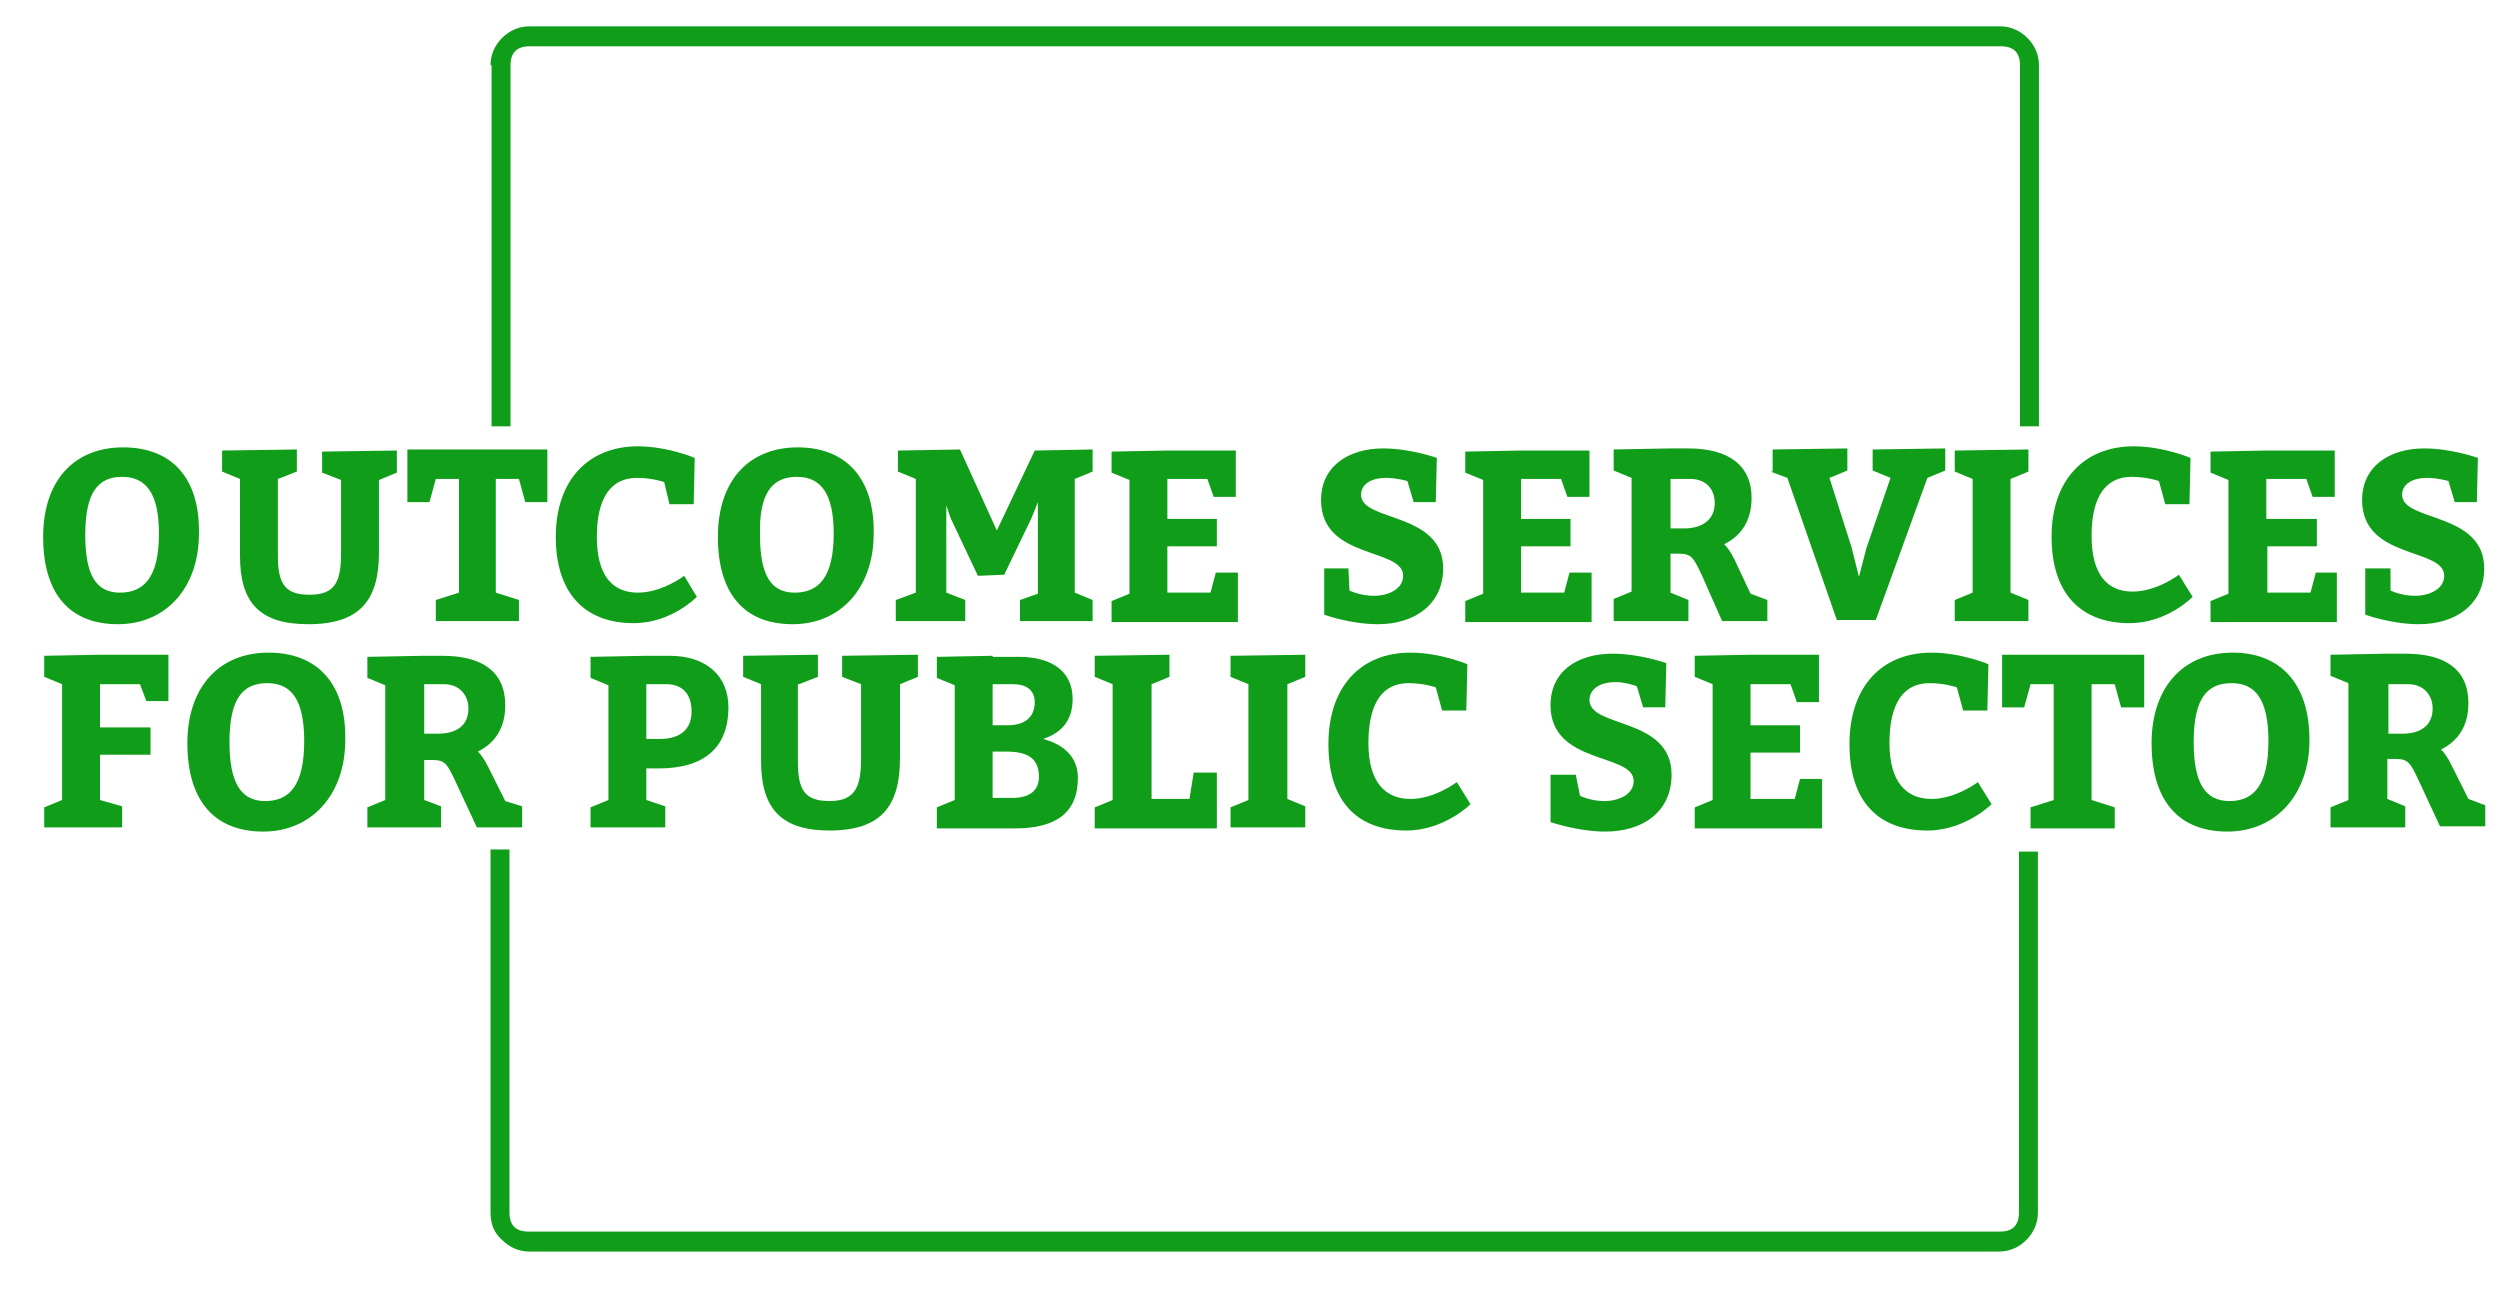 <?xml version="1.0" encoding="utf-8"?>
<!-- Generator: Adobe Illustrator 22.1.0, SVG Export Plug-In . SVG Version: 6.00 Build 0)  -->
<svg version="1.1" id="Layer_1" xmlns="http://www.w3.org/2000/svg" xmlns:xlink="http://www.w3.org/1999/xlink" x="0px" y="0px"
	 viewBox="0 0 237.5 122.8" style="enable-background:new 0 0 237.5 122.8;" xml:space="preserve">
<style type="text/css">
	.st0{fill:#109E1A;}
</style>
<g id="Layer_1_1_">
	<title>Artboard 1</title>
</g>
<g>
	<path class="st0" d="M11.7,42.5c-4.7,0-7.6,3.2-7.6,8.5c0,5.4,2.5,8.3,7.1,8.3c4.6,0,7.7-3.5,7.7-8.6C19,45.5,16.4,42.5,11.7,42.5
		L11.7,42.5z M11.6,45.3c2.3,0,3.5,1.6,3.5,5.4c0,4.1-1.4,5.6-3.7,5.6c-2.3,0-3.3-1.7-3.3-5.5C8.1,46.8,9.3,45.3,11.6,45.3
		L11.6,45.3z M11.6,45.3"/>
	<path class="st0" d="M26.4,45.5l1.8-0.7v-2.1l-7.1,0.1v2l1.7,0.7v7.3c0,4.4,1.8,6.5,6.5,6.5c5,0,6.7-2.4,6.7-6.8v-6.9l1.7-0.7v-2.1
		l-7.1,0.1v2l1.8,0.7v6.9c0,2.7-0.5,4-3,4c-2.3,0-3-1-3-3.7V45.5z M26.4,45.5"/>
	<path class="st0" d="M43.6,56.3L41.4,57v2h7.9v-2l-2.2-0.7V45.5h2.2l0.6,2.2H52v-5H38.7v5h2.1l0.6-2.2h2.2V56.3z M43.6,56.3"/>
	<path class="st0" d="M63.6,47.9h2.3l0.1-4.4c0,0-2.6-1.1-5.4-1.1c-4.7,0-7.8,3.2-7.8,8.6c0,5.3,2.7,8.2,7.4,8.2c3.6,0,6-2.5,6-2.5
		L65,54.7c0,0-2.1,1.6-4.4,1.6c-2.4,0-3.9-1.6-3.9-5.3c0-3.8,1.4-5.6,3.8-5.6c1.5,0,2.6,0.4,2.6,0.4L63.6,47.9z M63.6,47.9"/>
	<path class="st0" d="M75.8,42.5c-4.7,0-7.6,3.2-7.6,8.5c0,5.4,2.5,8.3,7.1,8.3c4.6,0,7.7-3.5,7.7-8.6
		C83.1,45.5,80.4,42.5,75.8,42.5L75.8,42.5z M75.7,45.3c2.3,0,3.5,1.6,3.5,5.4c0,4.1-1.4,5.6-3.7,5.6s-3.3-1.7-3.3-5.5
		C72.1,46.8,73.4,45.3,75.7,45.3L75.7,45.3z M75.7,45.3"/>
	<path class="st0" d="M85.1,59h6.6v-2l-1.8-0.7v-8.3l0.4,1.2l2.6,5.5l2.5-0.1l2.6-5.4l0.6-1.5v8.7L96.9,57v2h6.9v-2l-1.7-0.7V45.5
		l1.7-0.7v-2.1l-5.5,0.1l-3.6,7.6l-3.5-7.7l-5.9,0.1v2l1.7,0.7v10.8L85.1,57V59z M85.1,59"/>
	<path class="st0" d="M115.6,49.3h-4.7v-3.8h3.8l0.6,1.7h2.1v-4.4h-6.5l-5.3,0.1v2l1.7,0.7v10.8l-1.7,0.7v2h12v-4.7h-2.1l-0.5,1.9
		h-4.1v-4.4h4.7V49.3z M115.6,49.3"/>
	<path class="st0" d="M128.1,54h-2.3v4.4c0,0,2.5,0.9,5.1,0.9c3.5,0,6.2-1.9,6.2-5.3c0-5.4-7.8-4.4-7.8-7c0-0.9,0.8-1.6,2.4-1.6
		c1,0,2,0.3,2,0.3l0.6,2h2.1l0.1-4.2c0,0-2.5-0.9-5.1-0.9c-3.3,0-5.9,1.7-5.9,4.9c0,5.7,7.8,4.5,7.8,7.2c0,1.2-1.3,1.9-2.8,1.9
		c-1.3,0-2.3-0.5-2.3-0.5L128.1,54z M128.1,54"/>
	<path class="st0" d="M149.2,49.3h-4.7v-3.8h3.8l0.6,1.7h2.1v-4.4h-6.5l-5.3,0.1v2l1.7,0.7v10.8l-1.7,0.7v2h12v-4.7h-2.1l-0.5,1.9
		h-4.1v-4.4h4.7V49.3z M149.2,49.3"/>
	<path class="st0" d="M153.4,59h7v-2l-1.7-0.7v-3.7h0.8c1.2,0,1.4,0.4,2.2,2.1l1.9,4.3h4.3v-2l-1.6-0.6l-1.5-3.2
		c-0.4-0.8-0.7-1.2-1-1.5c1.6-0.8,2.6-2.2,2.6-4.4c0-3.1-2.2-4.7-6-4.7h-1.8l-5.3,0.1v2l1.7,0.7v10.8l-1.7,0.7V59z M158.7,50.2v-4.7
		h1.9c1.4,0,2.3,0.9,2.3,2.3c0,1.5-1.1,2.4-2.9,2.4H158.7z M158.7,50.2"/>
	<path class="st0" d="M168.2,44.8l1.6,0.6l4.7,13.5h3.7l4.9-13.5l1.7-0.7v-2.1l-6.9,0.1v2l1.7,0.7l-2.3,6.7l-0.7,2.7l-0.7-2.8
		l-2.1-6.6l1.7-0.7v-2.1l-7.1,0.1V44.8z M168.2,44.8"/>
	<path class="st0" d="M185.7,59h7v-2l-1.7-0.7V45.5l1.7-0.7v-2.1l-7,0.1v2l1.7,0.7v10.8l-1.7,0.7V59z M185.7,59"/>
	<path class="st0" d="M205.7,47.9h2.3l0.1-4.4c0,0-2.6-1.1-5.4-1.1c-4.7,0-7.8,3.2-7.8,8.6c0,5.3,2.7,8.2,7.4,8.2c3.6,0,6-2.5,6-2.5
		l-1.3-2.1c0,0-2.1,1.6-4.4,1.6c-2.4,0-3.9-1.6-3.9-5.3c0-3.8,1.4-5.6,3.8-5.6c1.5,0,2.6,0.4,2.6,0.4L205.7,47.9z M205.7,47.9"/>
	<path class="st0" d="M220,49.3h-4.7v-3.8h3.8l0.6,1.7h2.1v-4.4h-6.5l-5.3,0.1v2l1.7,0.7v10.8l-1.7,0.7v2h12v-4.7H220l-0.5,1.9h-4.1
		v-4.4h4.7V49.3z M220,49.3"/>
	<path class="st0" d="M227.1,54h-2.4v4.4c0,0,2.5,0.9,5.1,0.9c3.5,0,6.2-1.9,6.2-5.3c0-5.4-7.8-4.4-7.8-7c0-0.9,0.8-1.6,2.4-1.6
		c1,0,2,0.3,2,0.3l0.6,2h2.1l0.1-4.2c0,0-2.5-0.9-5.1-0.9c-3.3,0-5.9,1.7-5.9,4.9c0,5.7,7.8,4.5,7.8,7.2c0,1.2-1.3,1.9-2.8,1.9
		c-1.3,0-2.3-0.5-2.3-0.5L227.1,54z M227.1,54"/>
	<path class="st0" d="M4.1,78.6h7.5v-2L9.5,76v-4.3h4.8v-2.6H9.5V65h3.8l0.6,1.6H16v-4.4H9.5l-5.3,0.1v2L5.9,65V76l-1.7,0.7V78.6z
		 M4.1,78.6"/>
	<path class="st0" d="M25.5,62c-4.7,0-7.7,3.3-7.7,8.6c0,5.5,2.6,8.4,7.2,8.4c4.6,0,7.8-3.5,7.8-8.7C32.9,65,30.2,62,25.5,62
		L25.5,62z M25.4,64.9c2.3,0,3.5,1.6,3.5,5.5c0,4.2-1.4,5.7-3.7,5.7c-2.3,0-3.4-1.7-3.4-5.6C21.8,66.3,23.1,64.9,25.4,64.9
		L25.4,64.9z M25.4,64.9"/>
	<path class="st0" d="M34.9,78.6h7v-2L40.3,76v-3.8h0.8c1.2,0,1.4,0.4,2.2,2.1l2,4.3h4.3v-2L48,76.1l-1.6-3.2
		c-0.4-0.8-0.7-1.2-1-1.5c1.6-0.8,2.6-2.2,2.6-4.4c0-3.2-2.2-4.7-6-4.7h-1.8l-5.3,0.1v2l1.7,0.7V76l-1.7,0.7V78.6z M40.3,69.8V65
		h1.9c1.4,0,2.3,1,2.3,2.3c0,1.6-1.1,2.4-2.9,2.4H40.3z M40.3,69.8"/>
	<path class="st0" d="M56.1,78.6h7.1v-2L61.4,76v-3h1.2c4.2,0,6.6-1.9,6.6-5.8c0-3-2.1-4.9-5.6-4.9h-2.2l-5.3,0.1v2l1.7,0.7V76
		l-1.7,0.7V78.6z M61.4,70.2V65h1.9c1.6,0,2.4,1,2.4,2.6c0,1.7-1.1,2.6-3,2.6H61.4z M61.4,70.2"/>
	<path class="st0" d="M75.9,65l1.8-0.7v-2.1l-7.1,0.1v2l1.7,0.7v7.3c0,4.5,1.9,6.6,6.5,6.6c5,0,6.7-2.4,6.7-6.9v-7l1.7-0.7v-2.1
		l-7.2,0.1v2l1.8,0.7v7c0,2.7-0.5,4.1-3,4.1c-2.3,0-3-1-3-3.7V65z M75.9,65"/>
	<path class="st0" d="M94.3,62.3l-5.3,0.1v2l1.7,0.7V76l-1.7,0.7v2h7.4c3.8,0,6-1.4,6-4.8c0-1.8-1.1-3.1-3.3-3.7
		c1.8-0.6,2.8-1.8,2.8-3.8c0-2.7-2.1-4-5.1-4H94.3z M94.3,69V65h2c1.1,0,2,0.5,2,1.7c0,1.4-0.9,2.2-2.6,2.2H94.3z M94.3,75.9v-4.5
		h1.3c2.1,0,3.1,0.7,3.1,2.4c0,1.3-0.9,2-2.5,2H94.3z M94.3,75.9"/>
	<path class="st0" d="M113,75.9h-3.6V65l1.7-0.7v-2.1l-7.1,0.1v2l1.7,0.7V76l-1.7,0.7v2h11.6v-5.3h-2.2L113,75.9z M113,75.9"/>
	<path class="st0" d="M116.9,78.6h7.1v-2l-1.7-0.7V65l1.7-0.7v-2.1l-7.1,0.1v2l1.7,0.7V76l-1.7,0.7V78.6z M116.9,78.6"/>
	<path class="st0" d="M137,67.5h2.3l0.1-4.4c0,0-2.6-1.1-5.4-1.1c-4.8,0-7.8,3.3-7.8,8.7c0,5.4,2.7,8.2,7.4,8.2
		c3.6,0,6.1-2.5,6.1-2.5l-1.3-2.1c0,0-2.1,1.6-4.4,1.6c-2.4,0-4-1.6-4-5.3c0-3.9,1.4-5.7,3.8-5.7c1.5,0,2.6,0.4,2.6,0.4L137,67.5z
		 M137,67.5"/>
	<path class="st0" d="M149.7,73.6h-2.4v4.5c0,0,2.6,0.9,5.2,0.9c3.6,0,6.3-1.9,6.3-5.4c0-5.5-7.8-4.4-7.8-7.1c0-0.9,0.8-1.7,2.5-1.7
		c1,0,2,0.4,2,0.4l0.6,2h2.1l0.1-4.2c0,0-2.5-0.9-5.1-0.9c-3.4,0-5.9,1.7-5.9,4.9c0,5.7,7.9,4.5,7.9,7.2c0,1.2-1.3,1.9-2.8,1.9
		c-1.3,0-2.3-0.5-2.3-0.5L149.7,73.6z M149.7,73.6"/>
	<path class="st0" d="M171,68.9h-4.7V65h3.8l0.6,1.7h2.1v-4.5h-6.5l-5.3,0.1v2l1.7,0.7V76l-1.7,0.7v2h12.1V74H171l-0.5,1.9h-4.2
		v-4.4h4.7V68.9z M171,68.9"/>
	<path class="st0" d="M186.5,67.5h2.3l0.1-4.4c0,0-2.6-1.1-5.4-1.1c-4.8,0-7.8,3.3-7.8,8.7c0,5.4,2.7,8.2,7.4,8.2
		c3.6,0,6.1-2.5,6.1-2.5l-1.3-2.1c0,0-2.1,1.6-4.4,1.6c-2.4,0-4-1.6-4-5.3c0-3.9,1.4-5.7,3.8-5.7c1.5,0,2.6,0.4,2.6,0.4L186.5,67.5z
		 M186.5,67.5"/>
	<path class="st0" d="M195.1,76l-2.2,0.7v2h8v-2l-2.2-0.7V65h2.2l0.6,2.2h2.2v-5h-13.5v5h2.1l0.6-2.2h2.2V76z M195.1,76"/>
	<path class="st0" d="M212.1,62c-4.7,0-7.7,3.3-7.7,8.6c0,5.5,2.6,8.4,7.2,8.4c4.6,0,7.8-3.5,7.8-8.7C219.4,65,216.7,62,212.1,62
		L212.1,62z M212,64.9c2.3,0,3.5,1.6,3.5,5.5c0,4.2-1.4,5.7-3.7,5.7c-2.3,0-3.4-1.7-3.4-5.6C208.4,66.3,209.7,64.9,212,64.9
		L212,64.9z M212,64.9"/>
	<path class="st0" d="M221.5,78.6h7v-2l-1.7-0.7v-3.8h0.8c1.2,0,1.4,0.4,2.2,2.1l2,4.3h4.3v-2l-1.6-0.6l-1.6-3.2
		c-0.4-0.8-0.7-1.2-1-1.5c1.6-0.8,2.6-2.2,2.6-4.4c0-3.2-2.2-4.7-6-4.7h-1.8l-5.3,0.1v2l1.7,0.7V76l-1.7,0.7V78.6z M226.9,69.8V65
		h1.9c1.4,0,2.3,1,2.3,2.3c0,1.6-1.1,2.4-2.9,2.4H226.9z M226.9,69.8"/>
	<path class="st0" d="M46.6,115.2V80.7l1.8,0v34.5c0,1.2,0.6,1.8,1.8,1.8H190c1.2,0,1.8-0.6,1.8-1.8V80.9l1.8,0v34.3
		c0,1-0.4,1.9-1.1,2.6c-0.7,0.7-1.6,1.1-2.6,1.1H50.3c-1,0-1.9-0.4-2.6-1.1C46.9,117.1,46.6,116.2,46.6,115.2L46.6,115.2z M46.6,6.2
		c0-1,0.4-1.9,1.1-2.6c0.7-0.7,1.6-1.1,2.6-1.1H190c1,0,1.9,0.4,2.6,1.1c0.7,0.7,1.1,1.6,1.1,2.6v34.3l-1.8,0V6.2
		c0-1.2-0.6-1.8-1.8-1.8H50.3c-1.2,0-1.8,0.6-1.8,1.8v34.3l-1.8,0V6.2z M46.6,6.2"/>
</g>
</svg>
